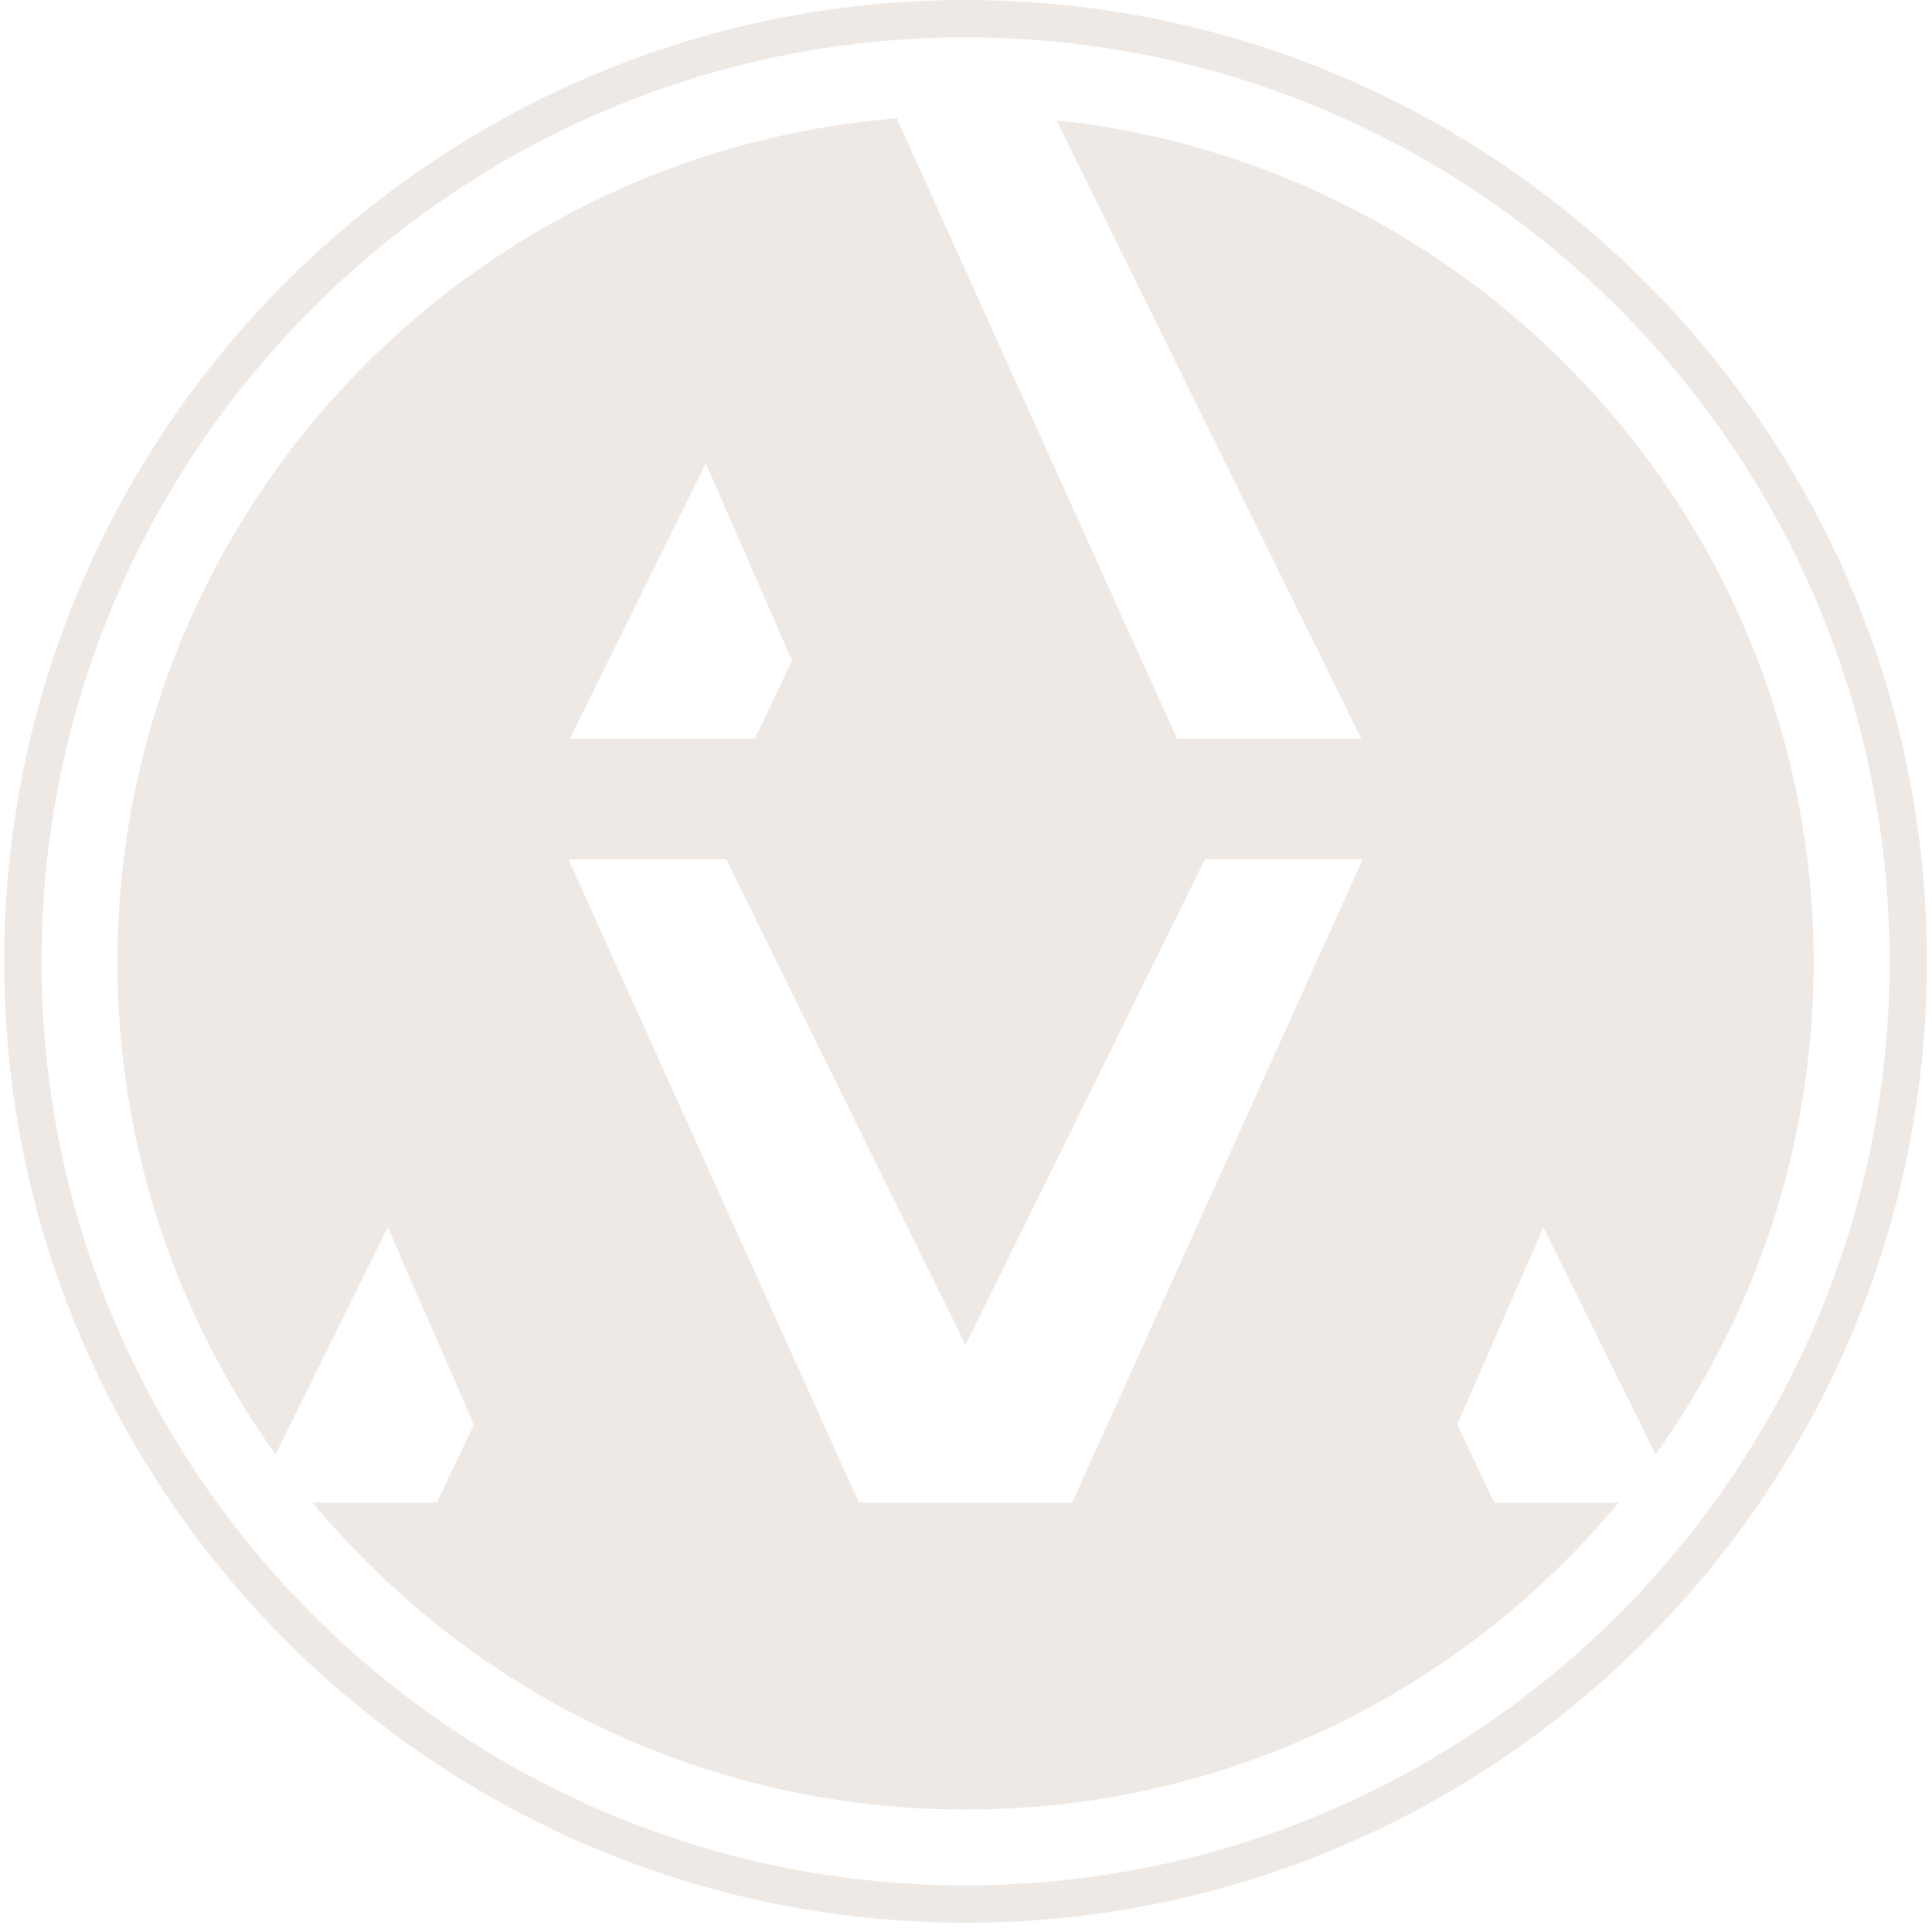 <?xml version="1.0" encoding="UTF-8"?> <svg xmlns="http://www.w3.org/2000/svg" width="163" height="163" viewBox="0 0 163 163" fill="none"><g clip-path="url(#clip0_329_250)"><path d="M81.463 159.068C38.476 159.068 3.504 124.096 3.504 81.109C3.504 38.123 38.476 3.151 81.463 3.151C124.45 3.151 159.422 38.123 159.422 81.109C159.422 124.096 124.45 159.068 81.463 159.068ZM81.463 0C36.74 0 0.354 36.385 0.354 81.109C0.354 125.832 36.74 162.217 81.463 162.217C126.186 162.217 162.572 125.832 162.572 81.109C162.572 36.385 126.186 0 81.463 0Z" fill="#EEE9E5"></path><path d="M90.454 126.773H88.019H74.907H72.472L47.996 72.589L48.038 72.506H61.27L81.463 113.473L101.656 72.506H114.888L114.929 72.589L90.454 126.773ZM59.546 39.094L66.818 55.741L63.69 62.325H48.075L59.546 39.094ZM89.132 10.147L114.852 62.325H99.306L75.664 9.987C38.887 12.939 9.952 43.677 9.904 81.202C9.924 96.685 14.874 111.003 23.25 122.705L32.712 103.542L39.984 120.189L36.856 126.773H26.367C39.494 142.593 59.3 152.671 81.463 152.671C103.625 152.671 123.432 142.593 136.558 126.773H126.069L122.941 120.189L130.213 103.542L139.676 122.705C148.052 111.003 153.002 96.685 153.022 81.202C152.974 44.314 125.017 13.973 89.132 10.147Z" fill="#EEE9E5"></path></g><defs><clipPath id="clip0_329_250"><rect width="163" height="163" fill="white"></rect></clipPath></defs></svg> 